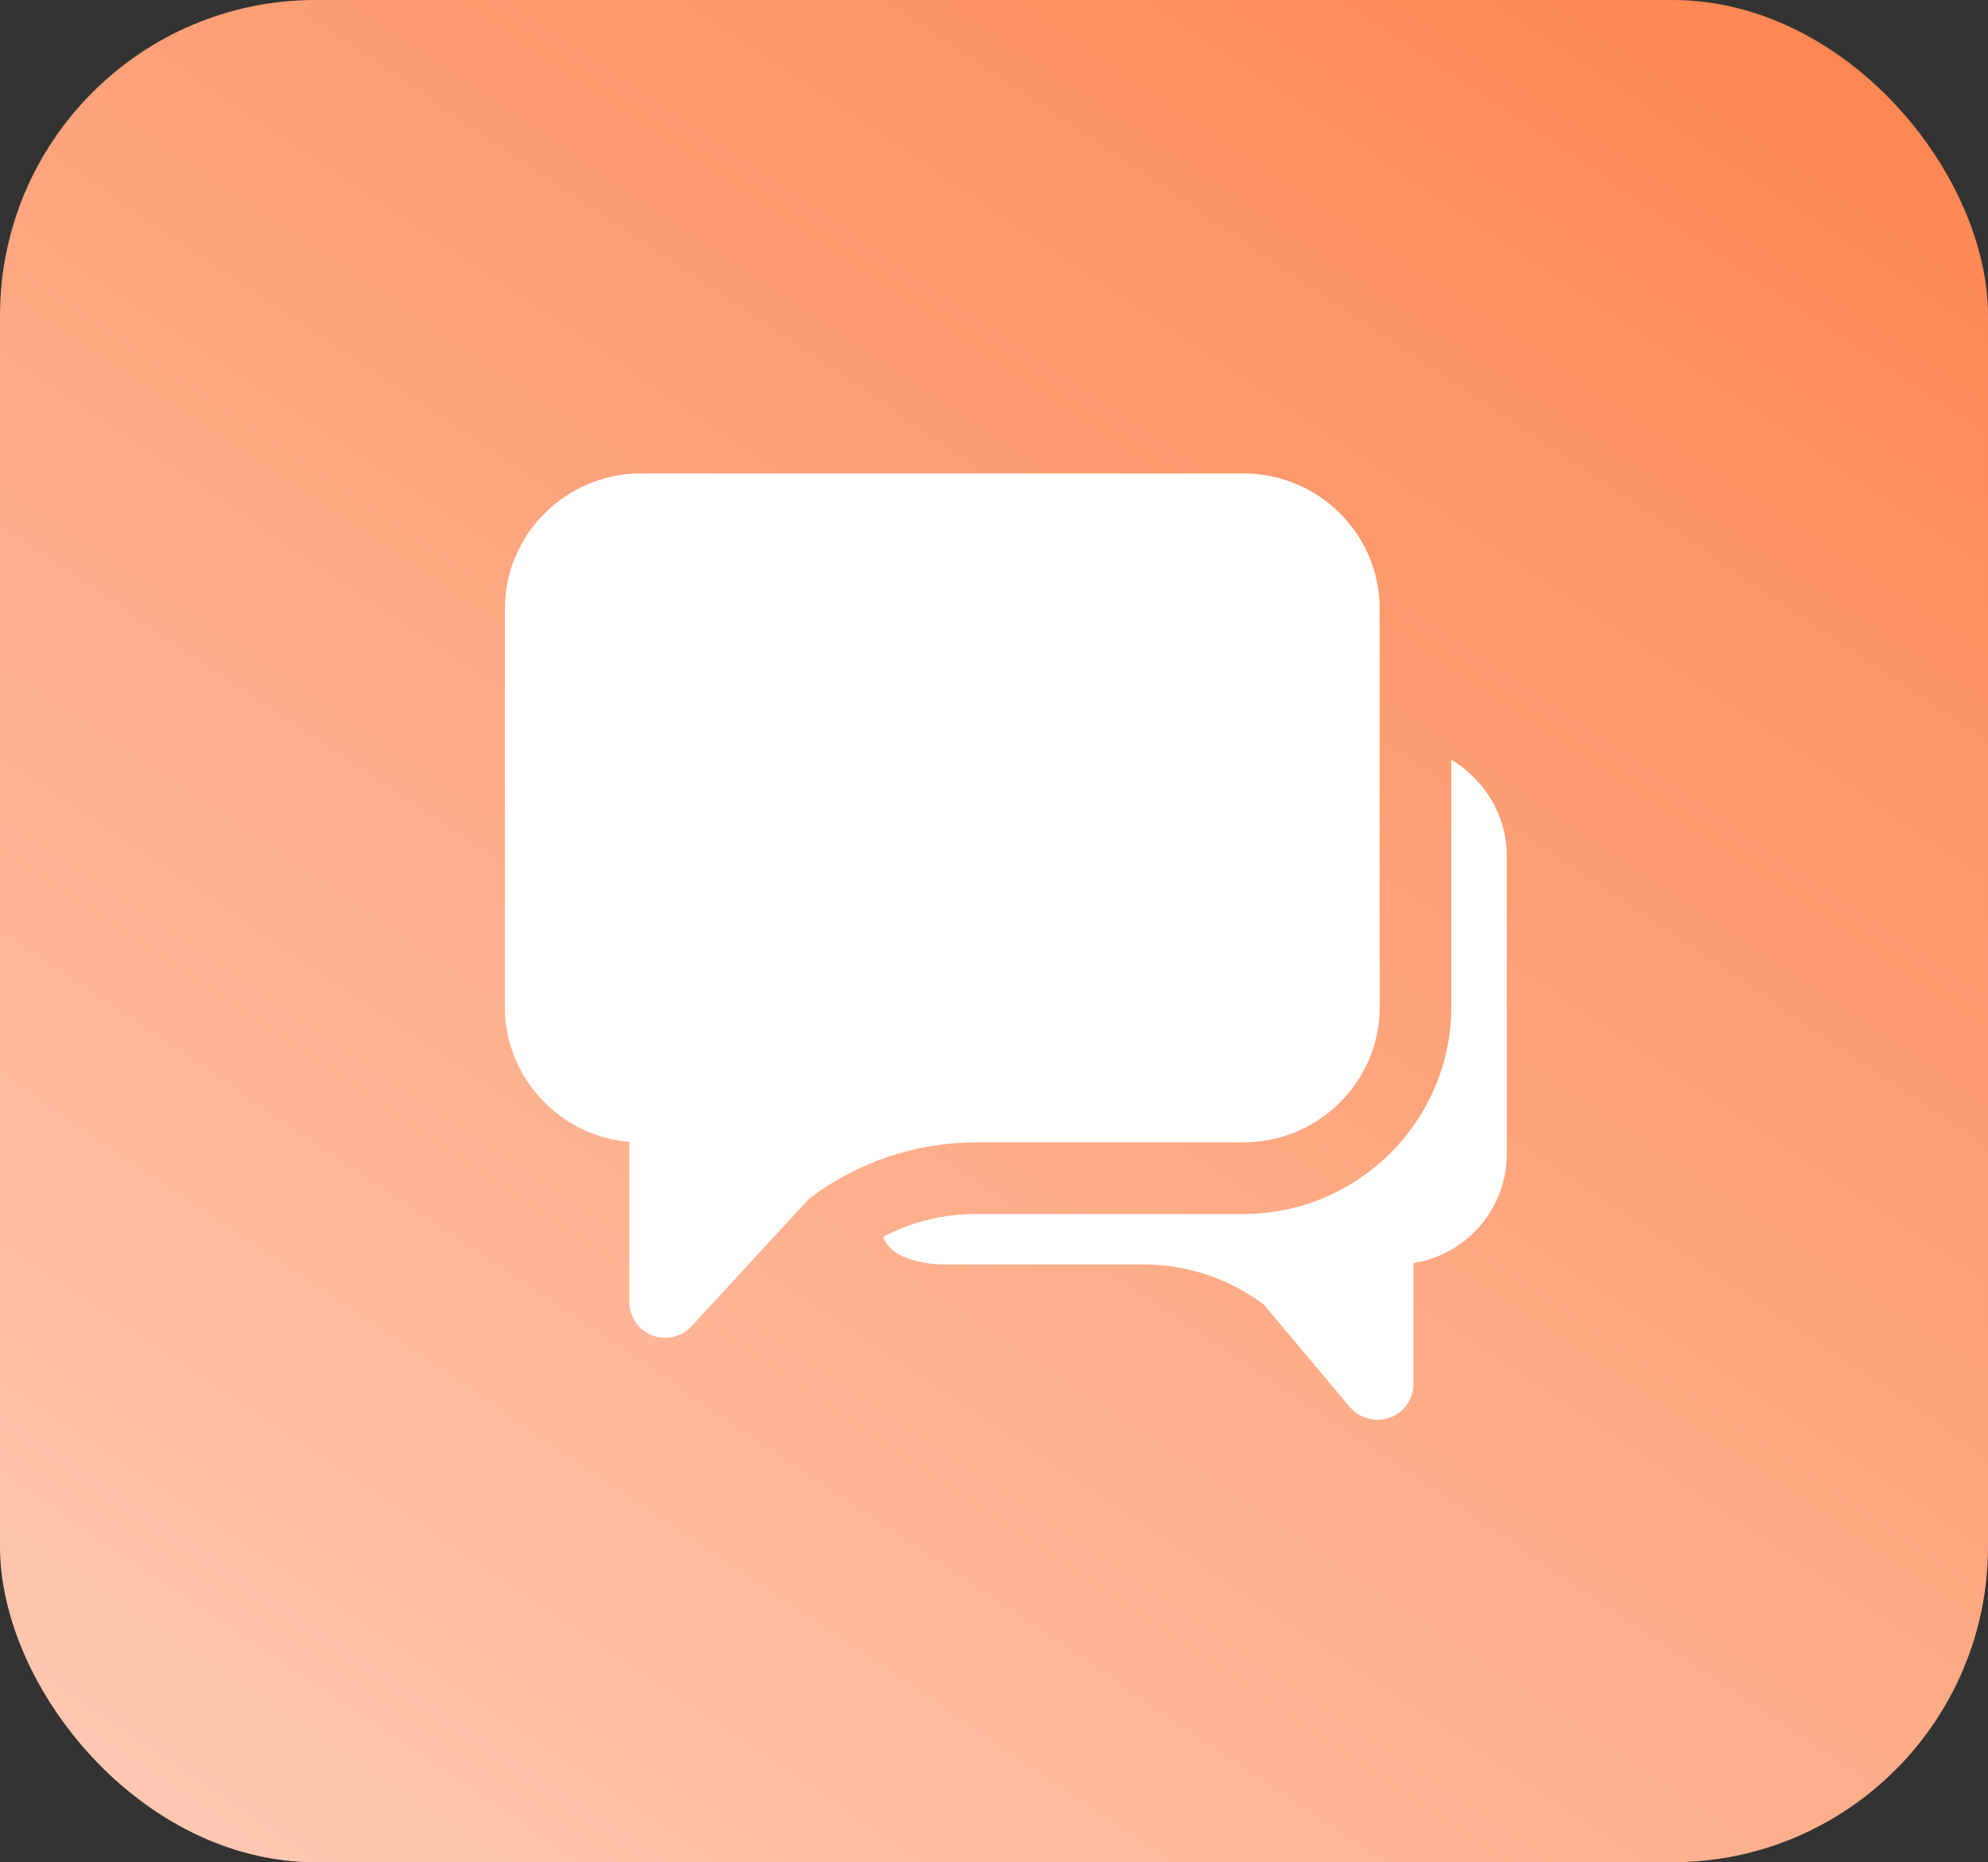 <?xml version="1.0" encoding="UTF-8"?> <svg xmlns="http://www.w3.org/2000/svg" width="63" height="59" viewBox="0 0 63 59" fill="none"><rect x="0" y="0" width="63" height="59" fill="#333333" stroke="none"/><rect width="63" height="59" rx="10" fill="url(#paint0_linear_1091_1340)"></rect><path d="M45.992 24.073V31.898C45.992 35.515 43.033 38.463 39.404 38.463H30.922C29.902 38.463 28.881 38.712 27.985 39.189C28.099 39.461 28.314 39.676 28.598 39.801C28.995 39.971 29.448 40.062 29.913 40.062H36.274C37.624 40.062 38.962 40.516 40.05 41.332L42.783 44.586C43.01 44.847 43.327 44.983 43.656 44.983C43.781 44.983 43.917 44.961 44.042 44.915C44.495 44.756 44.79 44.325 44.79 43.849V40.017C46.468 39.756 47.75 38.304 47.75 36.558V27.113C47.75 26.24 47.421 25.412 46.843 24.777C46.593 24.493 46.31 24.255 45.992 24.073Z" fill="white"></path><path d="M19.946 36.178V41.251C19.946 41.717 20.232 42.137 20.668 42.307C20.802 42.359 20.943 42.385 21.08 42.385C21.39 42.385 21.695 42.257 21.913 42.019L25.628 37.99C27.139 36.831 29.015 36.193 30.92 36.193H39.407C41.787 36.193 43.724 34.268 43.724 31.903L43.722 19.288C43.722 16.923 41.787 15 39.409 15H20.316C17.936 15 16 16.925 16 19.291V31.904C16 34.147 17.739 35.992 19.946 36.178Z" fill="white"></path><defs><linearGradient id="paint0_linear_1091_1340" x1="56.5" y1="-1.67957e-06" x2="-22.5" y2="117.5" gradientUnits="userSpaceOnUse"><stop stop-color="#FD8753"></stop><stop offset="1" stop-color="white"></stop></linearGradient></defs></svg> 